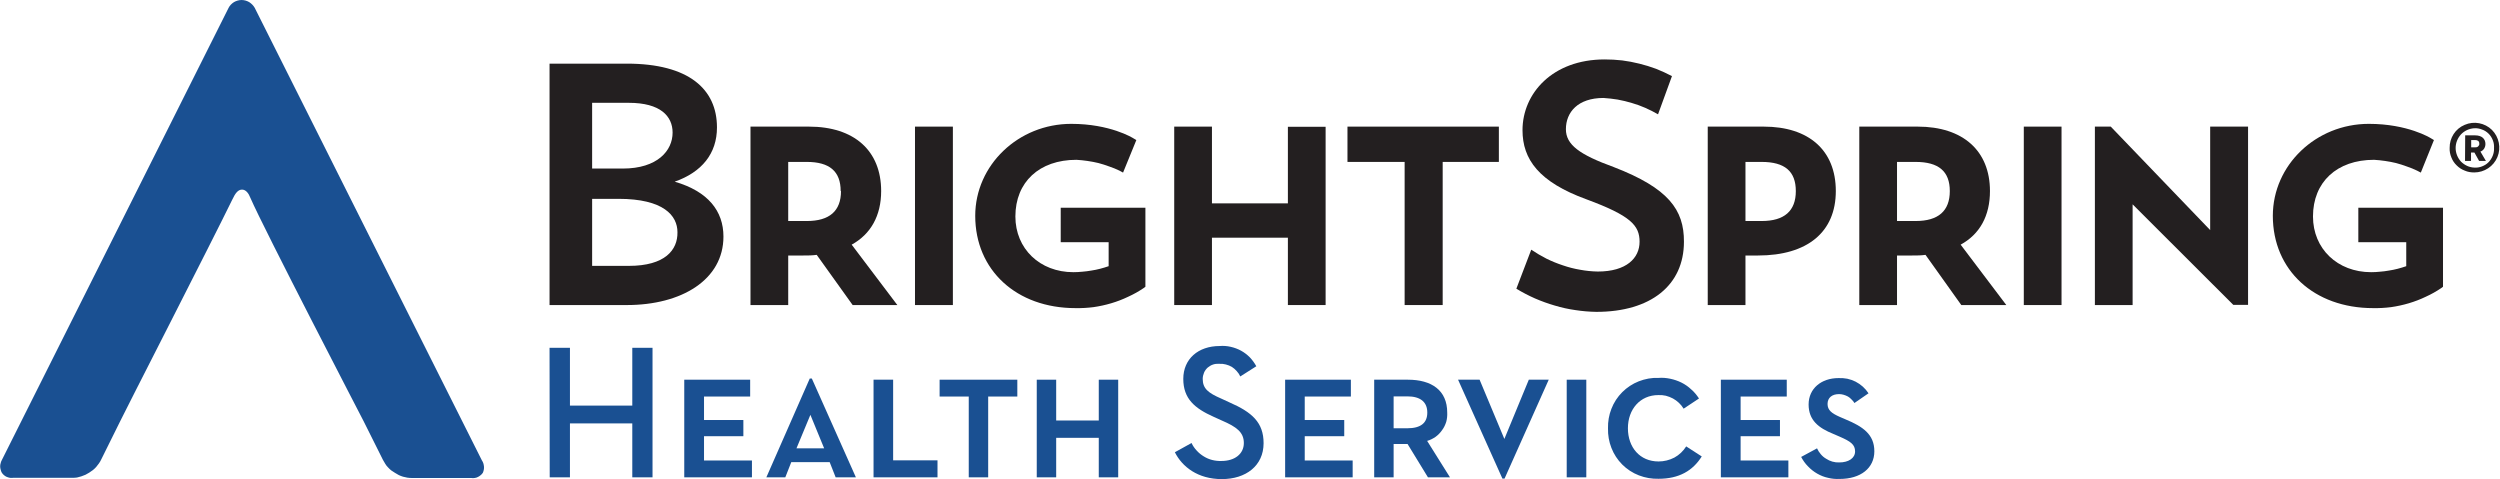 <svg version="1.2" xmlns="http://www.w3.org/2000/svg" viewBox="0 0 1544 296" width="1544" height="296">
	<title>logo-brightspring4-h-svg</title>
	<style>
		.s0 { fill: #1a5092 } 
		.s1 { fill: #231f20 } 
	</style>
	<path id="Layer" class="s0" d="m1.1 284.2q-0.5 0.9-0.7 1.9-0.3 0.9-0.3 1.9 0 1 0.3 2 0.2 1 0.7 1.9 0.5 0.8 1.3 1.5 0.8 0.7 1.7 1.1 1 0.4 2 0.6 1 0.1 2 0h36.7q1.4 0 2.8-0.2 1.3-0.3 2.6-0.7 1.3-0.4 2.6-1 1.2-0.6 2.3-1.3 1.2-0.8 2.3-1.6 1.1-0.9 2-1.9 0.9-1.1 1.7-2.2 0.8-1.1 1.4-2.4l11.8-23.8c0.5-1.4 57.4-112.5 69.1-136.6 2-4.3 3.7-6.3 6.1-6.3 2.4 0 4.1 2.4 5.1 5 8.4 19.4 69.1 136.3 69.8 137.7l12.1 24.2q0.6 1.2 1.4 2.4 0.7 1.2 1.7 2.2 0.9 1 2 1.9 1.1 0.8 2.3 1.5 1.2 0.8 2.4 1.4 1.3 0.6 2.6 1 1.4 0.4 2.7 0.6 1.4 0.2 2.8 0.2h36.7q1 0.2 2 0 1.1-0.1 2-0.6 0.9-0.4 1.7-1.1 0.8-0.6 1.4-1.5 0.4-0.9 0.6-1.9 0.2-1 0.1-2-0.1-1-0.4-2-0.3-0.9-0.9-1.8l-140.3-279.5c-0.8-1.4-2-2.6-3.4-3.5-1.4-0.8-3-1.3-4.7-1.3-1.6 0-3.3 0.5-4.7 1.3-1.4 0.9-2.6 2.1-3.3 3.5z"/>
	<path id="Layer" fill-rule="evenodd" class="s1" d="m446.8 146.1c0 26.6-25.7 42.3-59.7 42.3h-47.7v-149.1h47.7c38.5 0 55.7 15.9 55.7 39.4 0 16.1-9.3 27.6-26.1 33.5 20.6 6 30.1 18.1 30.1 33.9zm-81.1-42h18.9c21.5 0 30.8-11.1 30.8-22.2 0-10.2-7.6-18.4-27-18.4h-22.7zm52.7 39.3c0-10.2-8.5-20.6-36.4-20.6h-16.3v41.4h22.7c22.3 0 30.2-9.8 30-20.8z"/>
	<path id="Layer" fill-rule="evenodd" class="s1" d="m526 151.1l28.2 37.3h-27.6l-22.2-31c-2.8 0.4-5.5 0.4-8.4 0.4h-9.2v30.6h-23.3v-110.2h36.1c28 0 44.6 14.9 44.6 39.8 0 15.2-6.4 26.6-18.2 33.1zm-6.8-33.1c0-12.2-6.9-18-20.9-18h-11.5v36.5h11.5c14 0 21.1-6.2 21.1-18.5z"/>
	<path id="Layer" class="s1" d="m565.1 78.2h23.4v110.2h-23.4z"/>
	<path id="Layer" class="s1" d="m655.1 149.6h29.6v14.8q-2.6 0.9-5.3 1.6-2.7 0.7-5.4 1.1-2.8 0.5-5.5 0.7-2.8 0.3-5.6 0.3c-20.7 0-35.8-14.5-35.8-34.4 0-21.3 14.8-35 37.7-35q3.4 0.2 6.8 0.7 3.5 0.5 6.8 1.3 3.4 0.9 6.6 2.1 3.3 1.1 6.4 2.6l2.2 1.2 8.2-20.1-1.7-1c-0.6-0.4-14.5-9-38.5-9-32.7 0-59.3 25.5-59.3 56.8 0 33.6 25.5 57 61.9 57q5.6 0.1 11.1-0.6 5.6-0.8 11-2.4 5.4-1.6 10.4-4 5.1-2.3 9.8-5.5l0.9-0.7v-48.8h-52.3z"/>
	<path id="Layer" class="s1" d="m795.4 125.6h-46.9v-47.4h-23.3v110.2h23.3v-41.6h46.9v41.6h23.3v-110.1h-23.3v47.3z"/>
	<path id="Layer" class="s1" d="m832.2 100h35.3v88.4h23.5v-88.4h34.7v-21.8h-93.5v21.8z"/>
	<path id="Layer" class="s1" d="m996.7 103.2c-21.2-7.7-29.6-13.8-29.6-23.4 0-10.5 7.4-19.3 23.2-19.3q4.5 0.3 8.8 1 4.4 0.8 8.7 2.1 4.2 1.2 8.3 3 4.1 1.8 7.9 4l8.6-23.6q-4.8-2.5-9.8-4.5-5.1-1.9-10.4-3.2-5.2-1.3-10.6-2-5.4-0.6-10.8-0.6c-32.2 0-50.7 21-50.7 43.7 0 18 10.1 32 39.5 42.7 27.3 10.1 32.8 16.1 32.8 26.2 0 10.1-8.1 18.4-25.8 18.4q-5.5-0.1-10.9-1.1-5.4-0.9-10.6-2.7-5.2-1.7-10.1-4.1-4.9-2.5-9.5-5.6l-9.2 24.1q5.6 3.4 11.5 6 6 2.6 12.2 4.4 6.3 1.9 12.7 2.8 6.5 1 13 1.1c33.7 0 54.1-16.5 54.1-43.3 0.1-19.8-9.6-33.1-43.3-46.1z"/>
	<path id="Layer" fill-rule="evenodd" class="s1" d="m1133.8 118c0 25.3-17.5 39.8-48.1 39.8h-7.7v30.6h-23.3v-110.2h34.6c27.8 0 44.5 14.6 44.5 39.8zm-45.8-18h-10v36.5h10c14 0 21.1-6.2 21.1-18.5 0-12.2-6.8-18-21.1-18z"/>
	<path id="Layer" fill-rule="evenodd" class="s1" d="m1210.9 151.1l28.2 37.3h-27.8l-22.1-31c-2.7 0.4-5.5 0.4-8.4 0.4h-9.2v30.6h-23.3v-110.2h36.1c27.9 0 44.6 14.9 44.6 39.8 0 15.2-6.2 26.6-18.1 33.1zm-27.8-51.1h-11.5v36.5h11.5c14 0 21.1-6.2 21.1-18.5 0-12.2-6.9-18-21.1-18z"/>
	<path id="Layer" class="s1" d="m1249.9 78.2h23.3v110.2h-23.3z"/>
	<path id="Layer" class="s1" d="m1456.5 128.3v21.3h29.6v14.8q-2.6 0.9-5.3 1.6-2.7 0.7-5.4 1.1-2.7 0.5-5.5 0.7-2.7 0.3-5.5 0.3c-20.8 0-35.9-14.5-35.9-34.4 0-21.3 14.8-35 37.7-35q3.4 0.2 6.8 0.7 3.5 0.5 6.8 1.3 3.4 0.9 6.6 2.1 3.3 1.1 6.4 2.6l2.3 1.2 8.1-20.1-1.7-1c-0.6-0.4-14.5-9-38.5-9-32.7 0-59.3 25.5-59.3 56.8 0 33.6 25.5 57 61.9 57q5.6 0.1 11.1-0.6 5.6-0.8 11-2.4 5.4-1.6 10.4-4 5.1-2.3 9.8-5.5l0.9-0.7v-48.8z"/>
	<path id="Layer" class="s1" d="m1388.4 188.3v-110.1h-23.4v63.9l-61.4-63.9h-9.8v110.2h23.3v-62.2l62.2 62.1h9.1z"/>
	<path id="Layer" class="s0" d="m339.4 214.8h12.6v35.7h38.5v-35.7h12.5v80h-12.5v-33.3h-38.5v33.3h-12.5z"/>
	<path id="Layer" class="s0" d="m422.6 234.5h40.7v10.4h-28.5v14.5h24.3v10h-24.3v15h29.6v10.4h-41.8z"/>
	<path id="Layer" class="s0" d="m539.5 234.5h12.1v49.8h27.4v10.5h-39.5z"/>
	<path id="Layer" class="s0" d="m598.3 244.9h-18v-10.4h48v10.4h-18v49.9h-12z"/>
	<path id="Layer" class="s0" d="m640.3 234.5h12v25.2h26.3v-25.2h12v60.3h-12v-24.4h-26.3v24.4h-12z"/>
	<path id="Layer" class="s0" d="m725.6 279.3l10.3-5.7q1.2 2.6 3.2 4.7 1.9 2.1 4.4 3.6 2.4 1.5 5.2 2.2 2.8 0.7 5.7 0.6c8.1 0 13.8-4.3 13.8-11.1 0-6.7-4.6-10-13.4-13.8l-5.3-2.4c-11.6-5.2-18.7-11.1-18.7-23.4 0-12.3 9.2-20.3 22.5-20.3 2.3-0.2 4.6 0 6.8 0.5 2.2 0.5 4.4 1.3 6.4 2.4 2 1.1 3.8 2.5 5.4 4.1 1.6 1.7 2.9 3.5 4 5.5l-9.9 6.3q-0.8-1.8-2.2-3.3-1.3-1.5-3-2.6-1.7-1-3.7-1.5-1.9-0.5-3.9-0.4c-1.3-0.1-2.7 0-3.9 0.4-1.3 0.4-2.4 1.1-3.4 1.9-1 0.9-1.8 2-2.3 3.2-0.5 1.2-0.8 2.5-0.8 3.8 0 6 3.4 8.7 11.5 12.2l5.2 2.4c13.7 6 20.9 12.3 20.9 25.1 0 14-11 22.2-25.8 22.2-14.8 0-24.5-7.6-29-16.6z"/>
	<path id="Layer" class="s0" d="m793.7 234.5h40.6v10.4h-28.5v14.5h24.4v10h-24.4v15h29.6v10.4h-41.7z"/>
	<path id="Layer" fill-rule="evenodd" class="s0" d="m848.7 234.5h20.8c14.6 0 24.3 6.5 24.3 20.3 0.1 1.9-0.1 3.9-0.6 5.7-0.6 1.9-1.4 3.6-2.6 5.2-1.1 1.6-2.5 3-4 4.1-1.6 1.1-3.4 2-5.2 2.5l14.1 22.5h-13.6l-12.6-20.6h-8.6v20.6h-12zm20.5 30c8.4 0 12.3-3.4 12.3-9.7 0-6.4-4.1-10-12.3-10h-8.5v19.7z"/>
	<path id="Layer" class="s0" d="m967.6 234.5h12.1v60.3h-12.1z"/>
	<path id="Layer" class="s0" d="m993.1 264.5c-0.1-4.1 0.6-8.2 2.1-12 1.5-3.9 3.8-7.4 6.7-10.3 2.9-2.9 6.4-5.2 10.2-6.7 3.9-1.5 8-2.3 12.1-2.1 2.5-0.2 4.9 0 7.3 0.5 2.4 0.5 4.8 1.3 7 2.4 2.2 1.1 4.2 2.5 6 4.2 1.9 1.6 3.4 3.5 4.8 5.6l-9.5 6.3q-1.2-2-2.9-3.6-1.7-1.6-3.7-2.7-2.1-1.1-4.4-1.7-2.2-0.5-4.6-0.4c-11.3 0-18.8 8.8-18.8 20.5 0 11.8 7.4 20.5 18.9 20.5q2.6 0 5-0.6 2.5-0.6 4.8-1.8 2.2-1.2 4.1-3 1.8-1.7 3.2-3.9l9.6 6.2c-5.5 8.8-14 13.8-26.7 13.8-4.1 0.1-8.2-0.6-12.1-2.1-3.9-1.5-7.4-3.8-10.3-6.7-2.9-2.9-5.2-6.4-6.7-10.3-1.5-3.8-2.2-7.9-2.1-12.1z"/>
	<path id="Layer" class="s0" d="m1062.8 234.5h40.7v10.4h-28.5v14.5h24.3v10h-24.3v15h29.5v10.4h-41.7z"/>
	<path id="Layer" class="s0" d="m1112.4 282.2l9.8-5.3q0.9 2 2.3 3.6 1.4 1.7 3.3 2.8 1.8 1.2 3.9 1.8 2.1 0.6 4.3 0.5c5.6 0 9.7-2.6 9.7-6.8 0-4.3-2.8-6.2-9.7-9.2l-3.7-1.6c-9.2-3.7-15.3-8.5-15.3-18.2 0-9.8 7.8-16.3 18.5-16.3q2.7-0.1 5.4 0.4 2.7 0.6 5.1 1.8 2.5 1.3 4.5 3.1 2 1.8 3.5 4.1l-8.7 6q-0.7-1.2-1.8-2.2-1-1.1-2.2-1.8-1.3-0.7-2.7-1.1-1.4-0.4-2.8-0.4c-4.3 0-7.1 2.2-7.1 6.1 0 3.9 2.7 5.8 7.4 7.9l3.7 1.6c10.6 4.4 17.8 9.2 17.8 19.7 0 10.4-8.4 17.1-21.5 17.1-2.4 0.1-4.8-0.1-7.1-0.7-2.4-0.5-4.6-1.4-6.7-2.6-2.1-1.2-4-2.7-5.7-4.5-1.7-1.7-3.1-3.7-4.2-5.8z"/>
	<path id="Layer" fill-rule="evenodd" class="s0" d="m500.1 233.8h1.3l27.2 61h-12.5l-3.7-9.4h-23.7l-3.7 9.4h-11.7zm0.4 22.4l-8.6 20.7h17.1z"/>
	<path id="Layer" class="s0" d="m944.2 234.5h12.3l-27.3 61.1h-1.3l-27.4-61.1h13.3l15.3 36.6z"/>
	<path id="Layer" fill-rule="evenodd" class="s1" d="m1512.9 91.4c-0.1-6.2 3.5-11.9 9.3-14.3 5.7-2.5 12.4-1.2 16.8 3.1 4.4 4.4 5.8 11.1 3.4 16.8-2.4 5.8-8.1 9.5-14.3 9.5-2 0-4-0.3-5.8-1.1-1.9-0.7-3.6-1.8-5-3.2-1.5-1.4-2.6-3.1-3.3-4.9-0.8-1.9-1.2-3.9-1.1-5.9zm27.4 0c0.1-1.6-0.1-3.2-0.7-4.7-0.6-1.6-1.5-3-2.6-4.1-1.2-1.2-2.6-2.1-4.1-2.6-1.5-0.6-3.2-0.9-4.8-0.8-3.1 0.2-6 1.5-8.2 3.8-2.1 2.3-3.3 5.3-3.3 8.4 0 3.1 1.2 6.1 3.3 8.4 2.2 2.2 5.1 3.6 8.2 3.7 1.6 0.1 3.2-0.1 4.7-0.7 1.6-0.6 2.9-1.4 4.1-2.6 1.1-1.1 2-2.5 2.6-4 0.6-1.5 0.9-3.1 0.8-4.7zm-17.8-7.8h6.2c4.1 0 6.3 2.2 6.3 5.3q0 0.8-0.2 1.5-0.2 0.7-0.6 1.4-0.4 0.6-1 1.1-0.6 0.5-1.3 0.7l3.4 5.8h-4.2l-2.9-5.2h-2.1v5.2h-3.7zm6.2 7.4q0.5 0 1-0.1 0.5-0.2 0.8-0.5 0.4-0.4 0.6-0.8 0.2-0.5 0.1-1c0-1.4-1-2.1-2.5-2.1h-2.5v4.5z"/>
</svg>